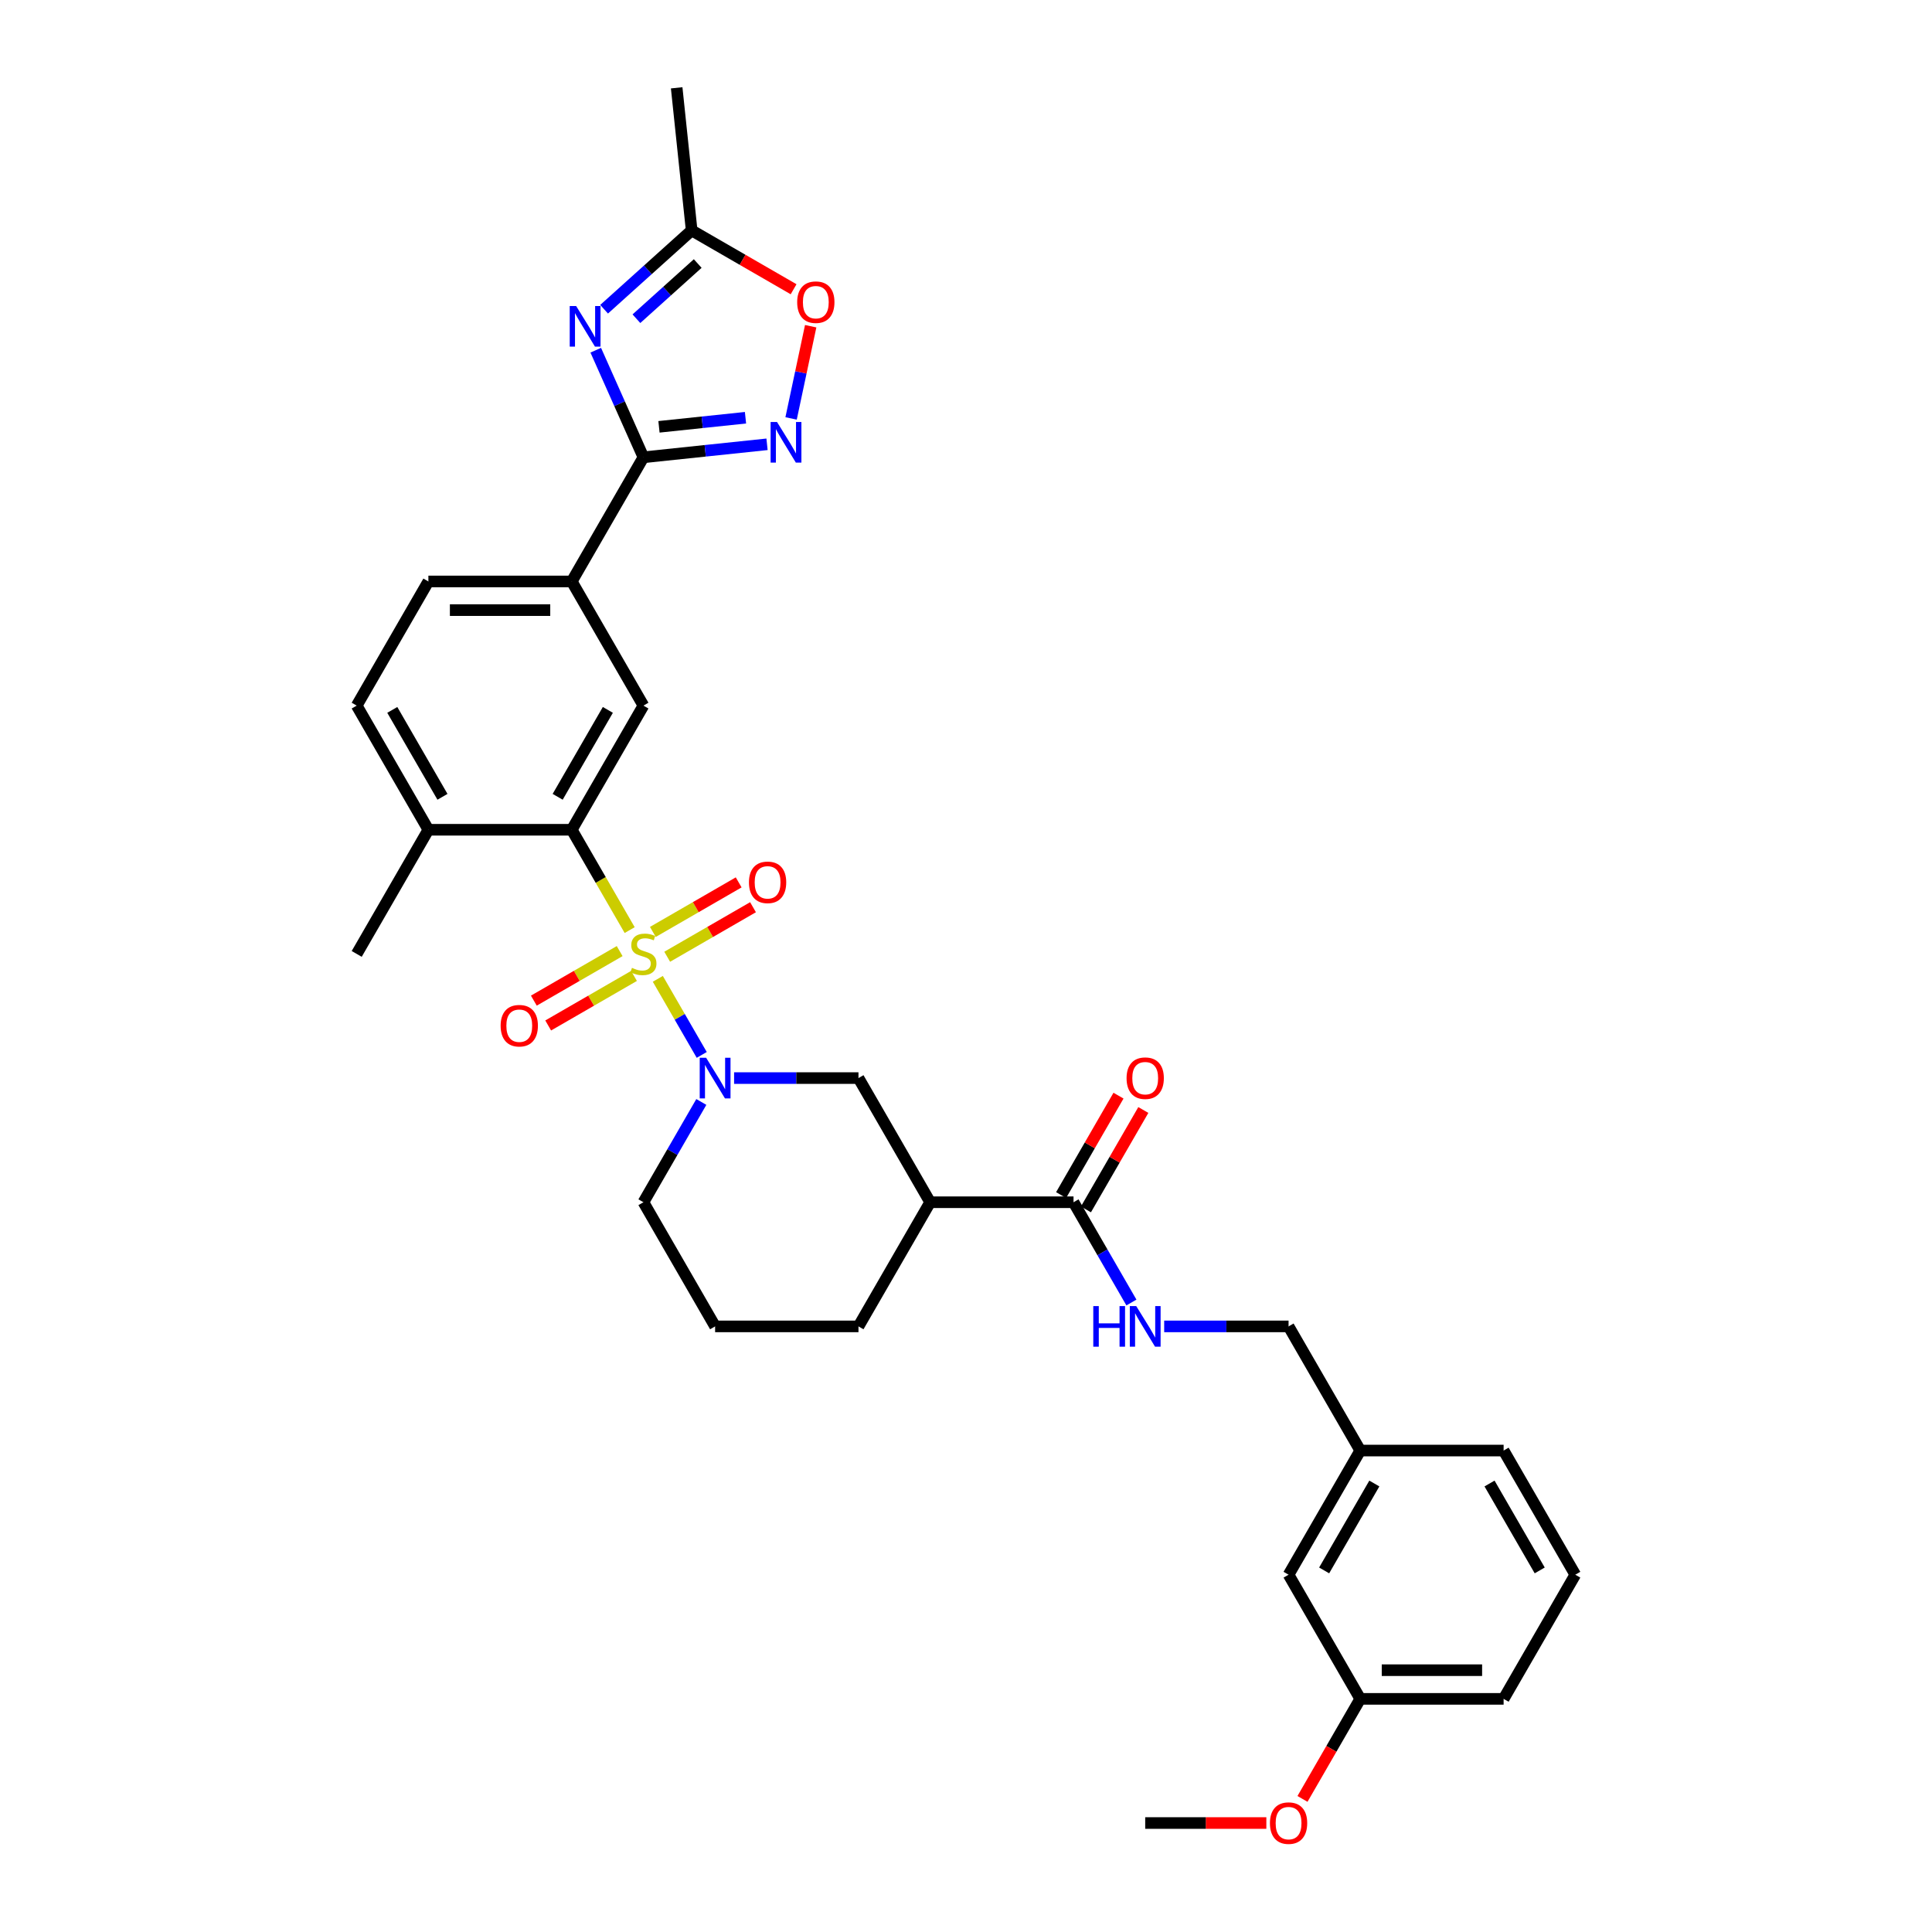 <?xml version='1.0' encoding='iso-8859-1'?>
<svg version='1.1' baseProfile='full'
              xmlns='http://www.w3.org/2000/svg'
                      xmlns:rdkit='http://www.rdkit.org/xml'
                      xmlns:xlink='http://www.w3.org/1999/xlink'
                  xml:space='preserve'
width='1000px' height='1000px' viewBox='0 0 1000 1000'>
<!-- END OF HEADER -->
<rect style='opacity:1.0;fill:#FFFFFF;stroke:none' width='1000' height='1000' x='0' y='0'> </rect>
<path class='bond-0' d='M 340.485,506.646 L 351.852,526.334' style='fill:none;fill-rule:evenodd;stroke:#CCCC00;stroke-width:6px;stroke-linecap:butt;stroke-linejoin:miter;stroke-opacity:1' />
<path class='bond-0' d='M 351.852,526.334 L 363.219,546.022' style='fill:none;fill-rule:evenodd;stroke:#0000FF;stroke-width:6px;stroke-linecap:butt;stroke-linejoin:miter;stroke-opacity:1' />
<path class='bond-3' d='M 325.918,481.416 L 310.927,455.451' style='fill:none;fill-rule:evenodd;stroke:#CCCC00;stroke-width:6px;stroke-linecap:butt;stroke-linejoin:miter;stroke-opacity:1' />
<path class='bond-3' d='M 310.927,455.451 L 295.936,429.486' style='fill:none;fill-rule:evenodd;stroke:#000000;stroke-width:6px;stroke-linecap:butt;stroke-linejoin:miter;stroke-opacity:1' />
<path class='bond-12' d='M 345.342,495.214 L 367.55,482.392' style='fill:none;fill-rule:evenodd;stroke:#CCCC00;stroke-width:6px;stroke-linecap:butt;stroke-linejoin:miter;stroke-opacity:1' />
<path class='bond-12' d='M 367.55,482.392 L 389.759,469.57' style='fill:none;fill-rule:evenodd;stroke:#FF0000;stroke-width:6px;stroke-linecap:butt;stroke-linejoin:miter;stroke-opacity:1' />
<path class='bond-12' d='M 337.921,482.362 L 360.13,469.54' style='fill:none;fill-rule:evenodd;stroke:#CCCC00;stroke-width:6px;stroke-linecap:butt;stroke-linejoin:miter;stroke-opacity:1' />
<path class='bond-12' d='M 360.13,469.54 L 382.338,456.718' style='fill:none;fill-rule:evenodd;stroke:#FF0000;stroke-width:6px;stroke-linecap:butt;stroke-linejoin:miter;stroke-opacity:1' />
<path class='bond-13' d='M 320.736,492.284 L 298.527,505.106' style='fill:none;fill-rule:evenodd;stroke:#CCCC00;stroke-width:6px;stroke-linecap:butt;stroke-linejoin:miter;stroke-opacity:1' />
<path class='bond-13' d='M 298.527,505.106 L 276.319,517.928' style='fill:none;fill-rule:evenodd;stroke:#FF0000;stroke-width:6px;stroke-linecap:butt;stroke-linejoin:miter;stroke-opacity:1' />
<path class='bond-13' d='M 328.156,505.137 L 305.948,517.959' style='fill:none;fill-rule:evenodd;stroke:#CCCC00;stroke-width:6px;stroke-linecap:butt;stroke-linejoin:miter;stroke-opacity:1' />
<path class='bond-13' d='M 305.948,517.959 L 283.739,530.781' style='fill:none;fill-rule:evenodd;stroke:#FF0000;stroke-width:6px;stroke-linecap:butt;stroke-linejoin:miter;stroke-opacity:1' />
<path class='bond-10' d='M 379.966,558.012 L 412.156,558.012' style='fill:none;fill-rule:evenodd;stroke:#0000FF;stroke-width:6px;stroke-linecap:butt;stroke-linejoin:miter;stroke-opacity:1' />
<path class='bond-10' d='M 412.156,558.012 L 444.346,558.012' style='fill:none;fill-rule:evenodd;stroke:#000000;stroke-width:6px;stroke-linecap:butt;stroke-linejoin:miter;stroke-opacity:1' />
<path class='bond-19' d='M 363.004,570.375 L 348.021,596.325' style='fill:none;fill-rule:evenodd;stroke:#0000FF;stroke-width:6px;stroke-linecap:butt;stroke-linejoin:miter;stroke-opacity:1' />
<path class='bond-19' d='M 348.021,596.325 L 333.039,622.276' style='fill:none;fill-rule:evenodd;stroke:#000000;stroke-width:6px;stroke-linecap:butt;stroke-linejoin:miter;stroke-opacity:1' />
<path class='bond-1' d='M 308.361,181.268 L 320.7,208.982' style='fill:none;fill-rule:evenodd;stroke:#0000FF;stroke-width:6px;stroke-linecap:butt;stroke-linejoin:miter;stroke-opacity:1' />
<path class='bond-1' d='M 320.7,208.982 L 333.039,236.695' style='fill:none;fill-rule:evenodd;stroke:#000000;stroke-width:6px;stroke-linecap:butt;stroke-linejoin:miter;stroke-opacity:1' />
<path class='bond-8' d='M 312.682,160.06 L 335.342,139.656' style='fill:none;fill-rule:evenodd;stroke:#0000FF;stroke-width:6px;stroke-linecap:butt;stroke-linejoin:miter;stroke-opacity:1' />
<path class='bond-8' d='M 335.342,139.656 L 358.002,119.253' style='fill:none;fill-rule:evenodd;stroke:#000000;stroke-width:6px;stroke-linecap:butt;stroke-linejoin:miter;stroke-opacity:1' />
<path class='bond-8' d='M 329.41,164.968 L 345.272,150.685' style='fill:none;fill-rule:evenodd;stroke:#0000FF;stroke-width:6px;stroke-linecap:butt;stroke-linejoin:miter;stroke-opacity:1' />
<path class='bond-8' d='M 345.272,150.685 L 361.134,136.403' style='fill:none;fill-rule:evenodd;stroke:#000000;stroke-width:6px;stroke-linecap:butt;stroke-linejoin:miter;stroke-opacity:1' />
<path class='bond-2' d='M 333.039,236.695 L 295.936,300.959' style='fill:none;fill-rule:evenodd;stroke:#000000;stroke-width:6px;stroke-linecap:butt;stroke-linejoin:miter;stroke-opacity:1' />
<path class='bond-4' d='M 333.039,236.695 L 365.026,233.334' style='fill:none;fill-rule:evenodd;stroke:#000000;stroke-width:6px;stroke-linecap:butt;stroke-linejoin:miter;stroke-opacity:1' />
<path class='bond-4' d='M 365.026,233.334 L 397.013,229.972' style='fill:none;fill-rule:evenodd;stroke:#0000FF;stroke-width:6px;stroke-linecap:butt;stroke-linejoin:miter;stroke-opacity:1' />
<path class='bond-4' d='M 341.084,220.927 L 363.474,218.574' style='fill:none;fill-rule:evenodd;stroke:#000000;stroke-width:6px;stroke-linecap:butt;stroke-linejoin:miter;stroke-opacity:1' />
<path class='bond-4' d='M 363.474,218.574 L 385.865,216.22' style='fill:none;fill-rule:evenodd;stroke:#0000FF;stroke-width:6px;stroke-linecap:butt;stroke-linejoin:miter;stroke-opacity:1' />
<path class='bond-6' d='M 295.936,429.486 L 333.039,365.222' style='fill:none;fill-rule:evenodd;stroke:#000000;stroke-width:6px;stroke-linecap:butt;stroke-linejoin:miter;stroke-opacity:1' />
<path class='bond-6' d='M 288.649,412.426 L 314.621,367.441' style='fill:none;fill-rule:evenodd;stroke:#000000;stroke-width:6px;stroke-linecap:butt;stroke-linejoin:miter;stroke-opacity:1' />
<path class='bond-15' d='M 295.936,429.486 L 221.731,429.486' style='fill:none;fill-rule:evenodd;stroke:#000000;stroke-width:6px;stroke-linecap:butt;stroke-linejoin:miter;stroke-opacity:1' />
<path class='bond-9' d='M 409.465,216.576 L 414.538,192.712' style='fill:none;fill-rule:evenodd;stroke:#0000FF;stroke-width:6px;stroke-linecap:butt;stroke-linejoin:miter;stroke-opacity:1' />
<path class='bond-9' d='M 414.538,192.712 L 419.61,168.847' style='fill:none;fill-rule:evenodd;stroke:#FF0000;stroke-width:6px;stroke-linecap:butt;stroke-linejoin:miter;stroke-opacity:1' />
<path class='bond-5' d='M 481.449,622.276 L 444.346,558.012' style='fill:none;fill-rule:evenodd;stroke:#000000;stroke-width:6px;stroke-linecap:butt;stroke-linejoin:miter;stroke-opacity:1' />
<path class='bond-7' d='M 481.449,622.276 L 555.654,622.276' style='fill:none;fill-rule:evenodd;stroke:#000000;stroke-width:6px;stroke-linecap:butt;stroke-linejoin:miter;stroke-opacity:1' />
<path class='bond-34' d='M 481.449,622.276 L 444.346,686.539' style='fill:none;fill-rule:evenodd;stroke:#000000;stroke-width:6px;stroke-linecap:butt;stroke-linejoin:miter;stroke-opacity:1' />
<path class='bond-11' d='M 333.039,365.222 L 295.936,300.959' style='fill:none;fill-rule:evenodd;stroke:#000000;stroke-width:6px;stroke-linecap:butt;stroke-linejoin:miter;stroke-opacity:1' />
<path class='bond-14' d='M 555.654,622.276 L 570.636,648.226' style='fill:none;fill-rule:evenodd;stroke:#000000;stroke-width:6px;stroke-linecap:butt;stroke-linejoin:miter;stroke-opacity:1' />
<path class='bond-14' d='M 570.636,648.226 L 585.619,674.177' style='fill:none;fill-rule:evenodd;stroke:#0000FF;stroke-width:6px;stroke-linecap:butt;stroke-linejoin:miter;stroke-opacity:1' />
<path class='bond-16' d='M 562.08,625.986 L 576.934,600.258' style='fill:none;fill-rule:evenodd;stroke:#000000;stroke-width:6px;stroke-linecap:butt;stroke-linejoin:miter;stroke-opacity:1' />
<path class='bond-16' d='M 576.934,600.258 L 591.788,574.53' style='fill:none;fill-rule:evenodd;stroke:#FF0000;stroke-width:6px;stroke-linecap:butt;stroke-linejoin:miter;stroke-opacity:1' />
<path class='bond-16' d='M 549.227,618.566 L 564.081,592.838' style='fill:none;fill-rule:evenodd;stroke:#000000;stroke-width:6px;stroke-linecap:butt;stroke-linejoin:miter;stroke-opacity:1' />
<path class='bond-16' d='M 564.081,592.838 L 578.935,567.11' style='fill:none;fill-rule:evenodd;stroke:#FF0000;stroke-width:6px;stroke-linecap:butt;stroke-linejoin:miter;stroke-opacity:1' />
<path class='bond-27' d='M 358.002,119.253 L 350.245,45.455' style='fill:none;fill-rule:evenodd;stroke:#000000;stroke-width:6px;stroke-linecap:butt;stroke-linejoin:miter;stroke-opacity:1' />
<path class='bond-35' d='M 358.002,119.253 L 384.383,134.484' style='fill:none;fill-rule:evenodd;stroke:#000000;stroke-width:6px;stroke-linecap:butt;stroke-linejoin:miter;stroke-opacity:1' />
<path class='bond-35' d='M 384.383,134.484 L 410.764,149.715' style='fill:none;fill-rule:evenodd;stroke:#FF0000;stroke-width:6px;stroke-linecap:butt;stroke-linejoin:miter;stroke-opacity:1' />
<path class='bond-33' d='M 295.936,300.959 L 221.731,300.959' style='fill:none;fill-rule:evenodd;stroke:#000000;stroke-width:6px;stroke-linecap:butt;stroke-linejoin:miter;stroke-opacity:1' />
<path class='bond-33' d='M 284.806,315.8 L 232.862,315.8' style='fill:none;fill-rule:evenodd;stroke:#000000;stroke-width:6px;stroke-linecap:butt;stroke-linejoin:miter;stroke-opacity:1' />
<path class='bond-20' d='M 602.581,686.539 L 634.771,686.539' style='fill:none;fill-rule:evenodd;stroke:#0000FF;stroke-width:6px;stroke-linecap:butt;stroke-linejoin:miter;stroke-opacity:1' />
<path class='bond-20' d='M 634.771,686.539 L 666.961,686.539' style='fill:none;fill-rule:evenodd;stroke:#000000;stroke-width:6px;stroke-linecap:butt;stroke-linejoin:miter;stroke-opacity:1' />
<path class='bond-18' d='M 221.731,429.486 L 184.629,365.222' style='fill:none;fill-rule:evenodd;stroke:#000000;stroke-width:6px;stroke-linecap:butt;stroke-linejoin:miter;stroke-opacity:1' />
<path class='bond-18' d='M 229.019,412.426 L 203.047,367.441' style='fill:none;fill-rule:evenodd;stroke:#000000;stroke-width:6px;stroke-linecap:butt;stroke-linejoin:miter;stroke-opacity:1' />
<path class='bond-29' d='M 221.731,429.486 L 184.629,493.749' style='fill:none;fill-rule:evenodd;stroke:#000000;stroke-width:6px;stroke-linecap:butt;stroke-linejoin:miter;stroke-opacity:1' />
<path class='bond-17' d='M 221.731,300.959 L 184.629,365.222' style='fill:none;fill-rule:evenodd;stroke:#000000;stroke-width:6px;stroke-linecap:butt;stroke-linejoin:miter;stroke-opacity:1' />
<path class='bond-26' d='M 333.039,622.276 L 370.141,686.539' style='fill:none;fill-rule:evenodd;stroke:#000000;stroke-width:6px;stroke-linecap:butt;stroke-linejoin:miter;stroke-opacity:1' />
<path class='bond-22' d='M 666.961,686.539 L 704.064,750.803' style='fill:none;fill-rule:evenodd;stroke:#000000;stroke-width:6px;stroke-linecap:butt;stroke-linejoin:miter;stroke-opacity:1' />
<path class='bond-21' d='M 666.961,815.066 L 704.064,750.803' style='fill:none;fill-rule:evenodd;stroke:#000000;stroke-width:6px;stroke-linecap:butt;stroke-linejoin:miter;stroke-opacity:1' />
<path class='bond-21' d='M 685.379,812.847 L 711.351,767.863' style='fill:none;fill-rule:evenodd;stroke:#000000;stroke-width:6px;stroke-linecap:butt;stroke-linejoin:miter;stroke-opacity:1' />
<path class='bond-23' d='M 666.961,815.066 L 704.064,879.329' style='fill:none;fill-rule:evenodd;stroke:#000000;stroke-width:6px;stroke-linecap:butt;stroke-linejoin:miter;stroke-opacity:1' />
<path class='bond-30' d='M 704.064,750.803 L 778.269,750.803' style='fill:none;fill-rule:evenodd;stroke:#000000;stroke-width:6px;stroke-linecap:butt;stroke-linejoin:miter;stroke-opacity:1' />
<path class='bond-25' d='M 704.064,879.329 L 689.115,905.22' style='fill:none;fill-rule:evenodd;stroke:#000000;stroke-width:6px;stroke-linecap:butt;stroke-linejoin:miter;stroke-opacity:1' />
<path class='bond-25' d='M 689.115,905.22 L 674.167,931.112' style='fill:none;fill-rule:evenodd;stroke:#FF0000;stroke-width:6px;stroke-linecap:butt;stroke-linejoin:miter;stroke-opacity:1' />
<path class='bond-36' d='M 704.064,879.329 L 778.269,879.329' style='fill:none;fill-rule:evenodd;stroke:#000000;stroke-width:6px;stroke-linecap:butt;stroke-linejoin:miter;stroke-opacity:1' />
<path class='bond-36' d='M 715.194,864.488 L 767.138,864.488' style='fill:none;fill-rule:evenodd;stroke:#000000;stroke-width:6px;stroke-linecap:butt;stroke-linejoin:miter;stroke-opacity:1' />
<path class='bond-24' d='M 444.346,686.539 L 370.141,686.539' style='fill:none;fill-rule:evenodd;stroke:#000000;stroke-width:6px;stroke-linecap:butt;stroke-linejoin:miter;stroke-opacity:1' />
<path class='bond-32' d='M 655.459,943.593 L 624.108,943.593' style='fill:none;fill-rule:evenodd;stroke:#FF0000;stroke-width:6px;stroke-linecap:butt;stroke-linejoin:miter;stroke-opacity:1' />
<path class='bond-32' d='M 624.108,943.593 L 592.756,943.593' style='fill:none;fill-rule:evenodd;stroke:#000000;stroke-width:6px;stroke-linecap:butt;stroke-linejoin:miter;stroke-opacity:1' />
<path class='bond-28' d='M 815.371,815.066 L 778.269,750.803' style='fill:none;fill-rule:evenodd;stroke:#000000;stroke-width:6px;stroke-linecap:butt;stroke-linejoin:miter;stroke-opacity:1' />
<path class='bond-28' d='M 796.953,812.847 L 770.981,767.863' style='fill:none;fill-rule:evenodd;stroke:#000000;stroke-width:6px;stroke-linecap:butt;stroke-linejoin:miter;stroke-opacity:1' />
<path class='bond-31' d='M 815.371,815.066 L 778.269,879.329' style='fill:none;fill-rule:evenodd;stroke:#000000;stroke-width:6px;stroke-linecap:butt;stroke-linejoin:miter;stroke-opacity:1' />
<path  class='atom-0' d='M 327.102 500.962
Q 327.34 501.051, 328.319 501.466
Q 329.299 501.882, 330.367 502.149
Q 331.466 502.386, 332.534 502.386
Q 334.523 502.386, 335.681 501.437
Q 336.838 500.457, 336.838 498.765
Q 336.838 497.608, 336.244 496.895
Q 335.681 496.183, 334.79 495.797
Q 333.9 495.411, 332.415 494.966
Q 330.546 494.402, 329.418 493.868
Q 328.319 493.333, 327.518 492.206
Q 326.746 491.078, 326.746 489.178
Q 326.746 486.536, 328.527 484.904
Q 330.338 483.271, 333.9 483.271
Q 336.334 483.271, 339.094 484.429
L 338.411 486.714
Q 335.888 485.676, 333.989 485.676
Q 331.941 485.676, 330.813 486.536
Q 329.685 487.367, 329.714 488.822
Q 329.714 489.95, 330.278 490.632
Q 330.872 491.315, 331.703 491.701
Q 332.564 492.087, 333.989 492.532
Q 335.888 493.126, 337.016 493.719
Q 338.144 494.313, 338.946 495.53
Q 339.777 496.717, 339.777 498.765
Q 339.777 501.674, 337.818 503.247
Q 335.888 504.791, 332.653 504.791
Q 330.783 504.791, 329.358 504.375
Q 327.963 503.989, 326.301 503.307
L 327.102 500.962
' fill='#CCCC00'/>
<path  class='atom-1' d='M 365.496 547.505
L 372.382 558.636
Q 373.065 559.734, 374.163 561.723
Q 375.261 563.711, 375.321 563.83
L 375.321 547.505
L 378.111 547.505
L 378.111 568.52
L 375.232 568.52
L 367.841 556.35
Q 366.98 554.926, 366.06 553.293
Q 365.17 551.66, 364.902 551.156
L 364.902 568.52
L 362.172 568.52
L 362.172 547.505
L 365.496 547.505
' fill='#0000FF'/>
<path  class='atom-2' d='M 298.212 158.398
L 305.098 169.529
Q 305.781 170.627, 306.879 172.616
Q 307.977 174.605, 308.036 174.724
L 308.036 158.398
L 310.827 158.398
L 310.827 179.413
L 307.947 179.413
L 300.557 167.244
Q 299.696 165.819, 298.776 164.186
Q 297.885 162.554, 297.618 162.049
L 297.618 179.413
L 294.887 179.413
L 294.887 158.398
L 298.212 158.398
' fill='#0000FF'/>
<path  class='atom-5' d='M 402.192 218.432
L 409.078 229.562
Q 409.761 230.66, 410.859 232.649
Q 411.957 234.638, 412.017 234.757
L 412.017 218.432
L 414.807 218.432
L 414.807 239.446
L 411.928 239.446
L 404.537 227.277
Q 403.676 225.852, 402.756 224.219
Q 401.866 222.587, 401.598 222.082
L 401.598 239.446
L 398.868 239.446
L 398.868 218.432
L 402.192 218.432
' fill='#0000FF'/>
<path  class='atom-10' d='M 412.619 156.415
Q 412.619 151.369, 415.112 148.549
Q 417.605 145.729, 422.265 145.729
Q 426.925 145.729, 429.419 148.549
Q 431.912 151.369, 431.912 156.415
Q 431.912 161.52, 429.389 164.429
Q 426.866 167.308, 422.265 167.308
Q 417.635 167.308, 415.112 164.429
Q 412.619 161.55, 412.619 156.415
M 422.265 164.934
Q 425.471 164.934, 427.193 162.796
Q 428.944 160.63, 428.944 156.415
Q 428.944 152.289, 427.193 150.211
Q 425.471 148.104, 422.265 148.104
Q 419.06 148.104, 417.308 150.182
Q 415.587 152.259, 415.587 156.415
Q 415.587 160.659, 417.308 162.796
Q 419.06 164.934, 422.265 164.934
' fill='#FF0000'/>
<path  class='atom-13' d='M 387.656 456.706
Q 387.656 451.66, 390.149 448.84
Q 392.642 446.02, 397.302 446.02
Q 401.962 446.02, 404.456 448.84
Q 406.949 451.66, 406.949 456.706
Q 406.949 461.811, 404.426 464.72
Q 401.903 467.599, 397.302 467.599
Q 392.672 467.599, 390.149 464.72
Q 387.656 461.841, 387.656 456.706
M 397.302 465.225
Q 400.508 465.225, 402.229 463.088
Q 403.981 460.921, 403.981 456.706
Q 403.981 452.58, 402.229 450.502
Q 400.508 448.395, 397.302 448.395
Q 394.097 448.395, 392.345 450.473
Q 390.624 452.55, 390.624 456.706
Q 390.624 460.95, 392.345 463.088
Q 394.097 465.225, 397.302 465.225
' fill='#FF0000'/>
<path  class='atom-14' d='M 259.129 530.911
Q 259.129 525.865, 261.622 523.045
Q 264.115 520.225, 268.775 520.225
Q 273.435 520.225, 275.929 523.045
Q 278.422 525.865, 278.422 530.911
Q 278.422 536.016, 275.899 538.925
Q 273.376 541.804, 268.775 541.804
Q 264.145 541.804, 261.622 538.925
Q 259.129 536.046, 259.129 530.911
M 268.775 539.43
Q 271.981 539.43, 273.703 537.293
Q 275.454 535.126, 275.454 530.911
Q 275.454 526.785, 273.703 524.707
Q 271.981 522.6, 268.775 522.6
Q 265.57 522.6, 263.819 524.678
Q 262.097 526.755, 262.097 530.911
Q 262.097 535.155, 263.819 537.293
Q 265.57 539.43, 268.775 539.43
' fill='#FF0000'/>
<path  class='atom-15' d='M 565.879 676.032
L 568.729 676.032
L 568.729 684.966
L 579.474 684.966
L 579.474 676.032
L 582.323 676.032
L 582.323 697.047
L 579.474 697.047
L 579.474 687.341
L 568.729 687.341
L 568.729 697.047
L 565.879 697.047
L 565.879 676.032
' fill='#0000FF'/>
<path  class='atom-15' d='M 588.111 676.032
L 594.997 687.163
Q 595.68 688.261, 596.778 690.249
Q 597.876 692.238, 597.936 692.357
L 597.936 676.032
L 600.726 676.032
L 600.726 697.047
L 597.847 697.047
L 590.456 684.877
Q 589.595 683.452, 588.675 681.82
Q 587.784 680.187, 587.517 679.683
L 587.517 697.047
L 584.787 697.047
L 584.787 676.032
L 588.111 676.032
' fill='#0000FF'/>
<path  class='atom-17' d='M 583.11 558.072
Q 583.11 553.026, 585.603 550.206
Q 588.096 547.386, 592.756 547.386
Q 597.416 547.386, 599.91 550.206
Q 602.403 553.026, 602.403 558.072
Q 602.403 563.177, 599.88 566.086
Q 597.357 568.965, 592.756 568.965
Q 588.126 568.965, 585.603 566.086
Q 583.11 563.207, 583.11 558.072
M 592.756 566.591
Q 595.962 566.591, 597.683 564.453
Q 599.435 562.287, 599.435 558.072
Q 599.435 553.946, 597.683 551.868
Q 595.962 549.761, 592.756 549.761
Q 589.551 549.761, 587.799 551.839
Q 586.078 553.916, 586.078 558.072
Q 586.078 562.316, 587.799 564.453
Q 589.551 566.591, 592.756 566.591
' fill='#FF0000'/>
<path  class='atom-26' d='M 657.315 943.652
Q 657.315 938.606, 659.808 935.786
Q 662.301 932.967, 666.961 932.967
Q 671.621 932.967, 674.115 935.786
Q 676.608 938.606, 676.608 943.652
Q 676.608 948.757, 674.085 951.666
Q 671.562 954.545, 666.961 954.545
Q 662.331 954.545, 659.808 951.666
Q 657.315 948.787, 657.315 943.652
M 666.961 952.171
Q 670.167 952.171, 671.888 950.034
Q 673.64 947.867, 673.64 943.652
Q 673.64 939.526, 671.888 937.449
Q 670.167 935.341, 666.961 935.341
Q 663.756 935.341, 662.004 937.419
Q 660.283 939.497, 660.283 943.652
Q 660.283 947.897, 662.004 950.034
Q 663.756 952.171, 666.961 952.171
' fill='#FF0000'/>
</svg>

